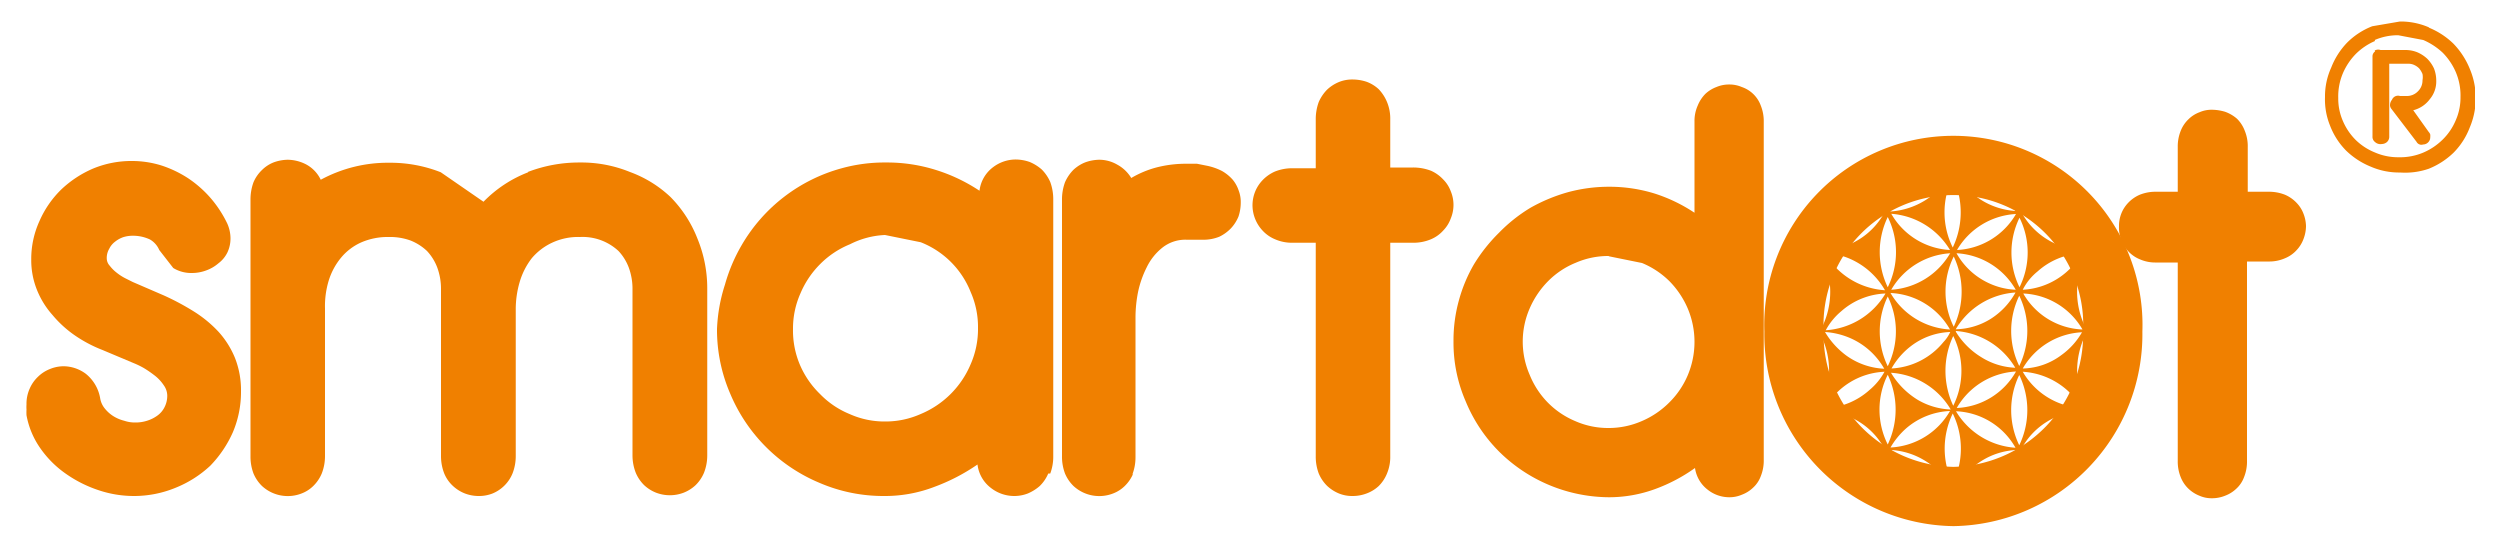 <svg viewBox="0 0 100 22" xmlns="http://www.w3.org/2000/svg" xmlns:xlink="http://www.w3.org/1999/xlink"><clipPath id="a"><path d="m1 .86h98v22.27h-98z"/></clipPath><g clip-path="url(#a)"><g fill="#f08000"><path d="m6 9.58a1.58 1.58 0 0 0 -.69-.15 1.23 1.23 0 0 0 -.39.06 1.11 1.11 0 0 0 -.32.18.77.77 0 0 0 -.23.28.72.72 0 0 0 -.1.38.44.44 0 0 0 .12.3 1.48 1.48 0 0 0 .28.28 2 2 0 0 0 .34.22l.3.15 1.25.54a10.15 10.15 0 0 1 1.18.63 4.9 4.9 0 0 1 1 .82 3.58 3.58 0 0 1 .66 1.05 3.52 3.52 0 0 1 .24 1.34 4.11 4.11 0 0 1 -.33 1.64 4.59 4.59 0 0 1 -.9 1.33 4.48 4.48 0 0 1 -1.41.89 4.36 4.36 0 0 1 -1.64.32 4.44 4.44 0 0 1 -1.44-.24 5 5 0 0 1 -1.3-.66 4.08 4.08 0 0 1 -1-1 3.34 3.34 0 0 1 -.56-1.33 2.23 2.23 0 0 1 0-.23 1.41 1.41 0 0 1 0-.2 1.47 1.47 0 0 1 .13-.64 1.43 1.43 0 0 1 .33-.47 1.42 1.42 0 0 1 .48-.31 1.45 1.45 0 0 1 .54-.11 1.51 1.51 0 0 1 .89.3 1.6 1.6 0 0 1 .58 1 .87.87 0 0 0 .19.4 1.38 1.38 0 0 0 .34.3 1.5 1.5 0 0 0 .43.18 1.31 1.31 0 0 0 .44.07 1.49 1.49 0 0 0 .47-.07 1.38 1.38 0 0 0 .42-.21.91.91 0 0 0 .28-.33 1 1 0 0 0 .11-.48.72.72 0 0 0 -.14-.4 1.64 1.64 0 0 0 -.39-.41 4.21 4.21 0 0 0 -.41-.28 3.38 3.38 0 0 0 -.39-.19l-1.26-.53a5.38 5.38 0 0 1 -1.1-.58 4.44 4.44 0 0 1 -.9-.82 3.4 3.4 0 0 1 -.62-1 3.18 3.18 0 0 1 -.23-1.21 3.65 3.65 0 0 1 .33-1.55 4 4 0 0 1 .87-1.26 4.31 4.31 0 0 1 1.28-.84 4 4 0 0 1 1.54-.3 3.94 3.94 0 0 1 1.19.18 4.49 4.49 0 0 1 1.08.52 4.53 4.53 0 0 1 .9.8 4.59 4.59 0 0 1 .65 1 1.47 1.47 0 0 1 .13.59 1.31 1.31 0 0 1 -.12.56 1.2 1.2 0 0 1 -.36.44 1.56 1.56 0 0 1 -.5.29 1.63 1.63 0 0 1 -.57.1 1.37 1.37 0 0 1 -.74-.2l-.56-.72a.89.89 0 0 0 -.37-.42"/><path d="m21.11 6.88a5.73 5.73 0 0 1 2.09-.38 5.15 5.15 0 0 1 2 .38 4.72 4.72 0 0 1 1.62 1 4.9 4.9 0 0 1 1.08 1.67 5.21 5.21 0 0 1 .39 2v6.66a1.9 1.9 0 0 1 -.13.7 1.52 1.52 0 0 1 -.34.5 1.5 1.5 0 0 1 -.48.3 1.54 1.54 0 0 1 -1.09 0 1.5 1.5 0 0 1 -.48-.3 1.52 1.52 0 0 1 -.34-.5 1.9 1.9 0 0 1 -.13-.7v-6.63a2.46 2.46 0 0 0 -.15-.88 2 2 0 0 0 -.41-.66 2.11 2.11 0 0 0 -1.54-.56 2.46 2.46 0 0 0 -1.12.23 2.37 2.37 0 0 0 -.81.62 2.88 2.88 0 0 0 -.48.94 3.88 3.88 0 0 0 -.16 1.14v5.83a1.9 1.9 0 0 1 -.13.7 1.47 1.47 0 0 1 -.8.8 1.47 1.47 0 0 1 -.54.1 1.54 1.54 0 0 1 -.56-.1 1.5 1.5 0 0 1 -.48-.3 1.41 1.41 0 0 1 -.35-.5 1.9 1.9 0 0 1 -.13-.7v-6.66a2.46 2.46 0 0 0 -.15-.88 2 2 0 0 0 -.41-.66 2.06 2.06 0 0 0 -.66-.42 2.41 2.41 0 0 0 -.87-.14 2.65 2.65 0 0 0 -1.11.22 2.22 2.22 0 0 0 -.8.61 2.67 2.67 0 0 0 -.49.91 3.5 3.5 0 0 0 -.15 1.12v5.9a1.9 1.9 0 0 1 -.13.7 1.52 1.52 0 0 1 -.34.5 1.35 1.35 0 0 1 -.47.3 1.52 1.52 0 0 1 -1.58-.3 1.52 1.52 0 0 1 -.34-.5 1.9 1.9 0 0 1 -.12-.7v-10.24a2 2 0 0 1 .12-.71 1.48 1.48 0 0 1 .34-.49 1.37 1.37 0 0 1 .48-.31 1.72 1.72 0 0 1 .55-.1 1.63 1.63 0 0 1 .76.2 1.36 1.36 0 0 1 .56.6 5.62 5.62 0 0 1 2.74-.68 5.5 5.5 0 0 1 2.06.38l1.71 1.18a5 5 0 0 1 1.79-1.18"/><path d="m41.93 18.94a1.52 1.52 0 0 1 -.34.5 1.75 1.75 0 0 1 -.48.3 1.49 1.49 0 0 1 -.55.1 1.51 1.51 0 0 1 -.92-.32 1.38 1.38 0 0 1 -.54-.94 7.75 7.75 0 0 1 -1.74.9 5.5 5.5 0 0 1 -2 .36 6.45 6.45 0 0 1 -2.59-.53 6.65 6.65 0 0 1 -3.56-3.56 6.45 6.45 0 0 1 -.53-2.59 6.59 6.59 0 0 1 .32-1.78 6.71 6.71 0 0 1 .67-1.58 6.65 6.65 0 0 1 4-3.07 6.41 6.41 0 0 1 1.77-.23 6.49 6.49 0 0 1 2 .3 6.8 6.8 0 0 1 1.74.83 1.38 1.38 0 0 1 .54-.94 1.5 1.5 0 0 1 .92-.31 1.72 1.72 0 0 1 .55.1 1.75 1.75 0 0 1 .48.3 1.64 1.64 0 0 1 .34.5 2 2 0 0 1 .12.71v10.25a1.9 1.9 0 0 1 -.12.7m-8.01-9.17a3.57 3.57 0 0 0 -1.18.78 3.68 3.68 0 0 0 -.8 1.18 3.46 3.46 0 0 0 -.3 1.43 3.51 3.51 0 0 0 .28 1.44 3.59 3.59 0 0 0 .8 1.16 3.47 3.47 0 0 0 1.18.8 3.41 3.41 0 0 0 1.42.3 3.46 3.46 0 0 0 1.43-.3 3.71 3.71 0 0 0 2-2 3.5 3.5 0 0 0 .29-1.44 3.45 3.45 0 0 0 -.29-1.43 3.54 3.54 0 0 0 -2-2l-1.43-.29a3.41 3.41 0 0 0 -1.4.37"/><path d="m45.33 18.94a1.52 1.52 0 0 1 -.34.5 1.35 1.35 0 0 1 -.47.3 1.52 1.52 0 0 1 -1.58-.3 1.52 1.52 0 0 1 -.34-.5 1.9 1.9 0 0 1 -.12-.7v-10.24a2 2 0 0 1 .12-.71 1.64 1.64 0 0 1 .34-.5 1.5 1.5 0 0 1 .48-.3 1.72 1.72 0 0 1 .55-.1 1.43 1.43 0 0 1 .71.19 1.47 1.47 0 0 1 .57.54 4 4 0 0 1 1-.42 4.7 4.7 0 0 1 1.2-.15h.43l.4.08a2.34 2.34 0 0 1 .6.21 1.69 1.69 0 0 1 .43.35 1.36 1.36 0 0 1 .24.44 1.26 1.26 0 0 1 .08.47 1.77 1.77 0 0 1 -.09.56 1.57 1.57 0 0 1 -.3.47 1.62 1.62 0 0 1 -.47.34 1.71 1.71 0 0 1 -.65.12h-.12-.17-.18-.16a1.48 1.48 0 0 0 -1 .32 2.26 2.26 0 0 0 -.62.78 4 4 0 0 0 -.35 1 5.29 5.29 0 0 0 -.1 1v5.6a1.9 1.9 0 0 1 -.13.7"/><path d="m56.53 6.7a2 2 0 0 1 .71.13 1.5 1.5 0 0 1 .49.35 1.3 1.3 0 0 1 .3.47 1.41 1.41 0 0 1 0 1.09 1.34 1.34 0 0 1 -.3.48 1.37 1.37 0 0 1 -.49.35 1.8 1.8 0 0 1 -.71.14h-.92v8.53a1.71 1.71 0 0 1 -.13.7 1.5 1.5 0 0 1 -.33.5 1.44 1.44 0 0 1 -.49.3 1.56 1.56 0 0 1 -.57.1 1.39 1.39 0 0 1 -.53-.1 1.57 1.57 0 0 1 -.47-.3 1.52 1.52 0 0 1 -.34-.5 1.9 1.9 0 0 1 -.12-.7v-8.53h-.93a1.68 1.68 0 0 1 -.7-.14 1.41 1.41 0 0 1 -.5-.35 1.49 1.49 0 0 1 -.4-1 1.47 1.47 0 0 1 .1-.54 1.45 1.45 0 0 1 .3-.47 1.54 1.54 0 0 1 .5-.35 1.86 1.86 0 0 1 .7-.13h.93v-1.94a2 2 0 0 1 .12-.71 1.64 1.64 0 0 1 .34-.5 1.57 1.57 0 0 1 .47-.3 1.39 1.39 0 0 1 .53-.1 1.79 1.79 0 0 1 .57.09 1.44 1.44 0 0 1 .49.3 1.66 1.66 0 0 1 .33.51 1.73 1.73 0 0 1 .13.71v1.91z"/><path d="m64.35 10.25 1.33.27a3.41 3.41 0 0 1 1.1.73 3.54 3.54 0 0 1 .73 1.09 3.44 3.44 0 0 1 0 2.67 3.38 3.38 0 0 1 -.73 1.08 3.47 3.47 0 0 1 -1.1.75 3.3 3.3 0 0 1 -1.33.28 3.25 3.25 0 0 1 -1.35-.28 3.36 3.36 0 0 1 -1.1-.75 3.4 3.4 0 0 1 -.71-1.09 3.32 3.32 0 0 1 0-2.67 3.56 3.56 0 0 1 .74-1.09 3.31 3.31 0 0 1 1.1-.73 3.25 3.25 0 0 1 1.32-.27m3.43-5.38v3.65a6.38 6.38 0 0 0 -1.6-.77 6.14 6.14 0 0 0 -1.83-.27 6.3 6.3 0 0 0 -1.64.22 6.78 6.78 0 0 0 -1.49.62 6.27 6.27 0 0 0 -1.26 1 6.61 6.61 0 0 0 -1 1.26 6 6 0 0 0 -.6 1.43 6 6 0 0 0 -.22 1.66 5.89 5.89 0 0 0 .49 2.4 6.16 6.16 0 0 0 1.33 2 6.3 6.3 0 0 0 4.39 1.83 5.36 5.36 0 0 0 1.86-.33 6.67 6.67 0 0 0 1.59-.84 1.33 1.33 0 0 0 .51.87 1.39 1.39 0 0 0 .86.3 1.24 1.24 0 0 0 .5-.1 1.31 1.31 0 0 0 .45-.28 1.17 1.17 0 0 0 .31-.46 1.66 1.66 0 0 0 .12-.66v-13.52a1.67 1.67 0 0 0 -.12-.65 1.23 1.23 0 0 0 -.76-.74 1.24 1.24 0 0 0 -.5-.1 1.29 1.29 0 0 0 -.51.1 1.34 1.34 0 0 0 -.44.27 1.43 1.43 0 0 0 -.31.47 1.51 1.51 0 0 0 -.13.65m22.13 2.8v-1.79a1.6 1.6 0 0 0 -.12-.65 1.33 1.33 0 0 0 -.31-.48 1.48 1.48 0 0 0 -.48-.28 1.89 1.89 0 0 0 -.53-.08 1.19 1.19 0 0 0 -.49.1 1.22 1.22 0 0 0 -.44.28 1.29 1.29 0 0 0 -.31.46 1.67 1.67 0 0 0 -.12.65v1.79h-.86a1.69 1.69 0 0 0 -.66.12 1.4 1.4 0 0 0 -.46.32 1.33 1.33 0 0 0 -.37.94 1.38 1.38 0 0 0 .37 1 1.27 1.27 0 0 0 .46.32 1.53 1.53 0 0 0 .66.13h.86v7.93a1.66 1.66 0 0 0 .12.66 1.29 1.29 0 0 0 .31.46 1.37 1.37 0 0 0 .44.28 1.19 1.19 0 0 0 .49.1 1.39 1.39 0 0 0 .53-.1 1.31 1.31 0 0 0 .45-.28 1.17 1.17 0 0 0 .31-.46 1.66 1.66 0 0 0 .12-.66v-7.97h.86a1.56 1.56 0 0 0 .66-.13 1.27 1.27 0 0 0 .46-.32 1.31 1.31 0 0 0 .28-.45 1.49 1.49 0 0 0 .1-.51 1.44 1.44 0 0 0 -.1-.5 1.27 1.27 0 0 0 -.28-.44 1.4 1.4 0 0 0 -.46-.32 1.73 1.73 0 0 0 -.66-.12z"/><path d="m77.83 6.89h.64.31a5.78 5.78 0 0 1 3.22 1.43 6.37 6.37 0 0 1 2.2 4.12 3.06 3.06 0 0 0 0 .32v1 .07a4.51 4.51 0 0 1 -.07.53 6.22 6.22 0 0 1 -3.21 4.57 5.39 5.39 0 0 1 -1.86.63c-.2 0-.39.06-.59.08h-.64-.1a5.82 5.82 0 0 1 -3.45-1.44 6.37 6.37 0 0 1 -2.18-4.25 1.22 1.22 0 0 0 0-.17v-1a.08.08 0 0 0 0 0c0-.16 0-.31.06-.46a6.27 6.27 0 0 1 3.21-4.72 5.68 5.68 0 0 1 1.87-.6l.59-.07m.17.07a2.85 2.85 0 0 0 -2.39 1.46 3 3 0 0 0 2.39-1.46m-2.6 4.61a3 3 0 0 0 -1.53-1.31 2.75 2.75 0 0 0 -.87-.17 3 3 0 0 0 2.4 1.48m2.86 1.56a2.74 2.74 0 0 0 1.36-.41 2.91 2.91 0 0 0 1-1.06 3 3 0 0 0 -2.39 1.47m2.39-4.73a2.83 2.83 0 0 0 -2.34-1.44 2.92 2.92 0 0 0 2.37 1.44m2.62 1.69a2.86 2.86 0 0 0 -1.77.73 2.23 2.23 0 0 0 -.59.73 2.88 2.88 0 0 0 2.36-1.46m-5.25 0a2.93 2.93 0 0 0 -2.37 1.46 2.94 2.94 0 0 0 2.35-1.45m-2.38 1.58a2.94 2.94 0 0 0 2.38 1.46 2.88 2.88 0 0 0 -2.38-1.46m2.62 1.56a3.05 3.05 0 0 0 1 1 2.76 2.76 0 0 0 1.37.43 3 3 0 0 0 -2.38-1.47m-2.58 4.76a2.87 2.87 0 0 0 2.35 1.46 2.92 2.92 0 0 0 -2.35-1.46m2.63-8a2.89 2.89 0 0 0 2.36-1.44 2.91 2.91 0 0 0 -2.36 1.44m2.63 4.74a2.66 2.66 0 0 0 1.55-.54 2.87 2.87 0 0 0 .82-.91 2.9 2.9 0 0 0 -2.37 1.45m-.27.12a2.91 2.91 0 0 0 -1.8.75 2.87 2.87 0 0 0 -.57.71 2.86 2.86 0 0 0 2.37-1.46m-7.64 1.47a2.86 2.86 0 0 0 1.78-.73 2.52 2.52 0 0 0 .6-.73 2.87 2.87 0 0 0 -2.38 1.46m5 .11a2.86 2.86 0 0 0 -1.76.7 3.08 3.08 0 0 0 -.62.76 2.91 2.91 0 0 0 2.38-1.46m-2.39-1.58a3.16 3.16 0 0 0 1.11 1.14 2.81 2.81 0 0 0 1.31.38 3 3 0 0 0 -2.4-1.47m7.64-4.91a3 3 0 0 0 -1-1 2.77 2.77 0 0 0 -1.35-.4 2.9 2.9 0 0 0 2.35 1.4m-7.63 4.74a2.86 2.86 0 0 0 2.1-1.06 1.41 1.41 0 0 0 .27-.4 2.74 2.74 0 0 0 -1.35.41 2.94 2.94 0 0 0 -1 1.05m5.27-3a2.86 2.86 0 0 0 2.37 1.44 2.88 2.88 0 0 0 -2.37-1.44m-5.51 0a2.83 2.83 0 0 0 -1.77.71 2.58 2.58 0 0 0 -.62.76 3 3 0 0 0 2.39-1.47m0-3.15a2.93 2.93 0 0 0 -2.42 1.41 2.86 2.86 0 0 0 2.35-1.45m2.91 1.58a2.85 2.85 0 0 0 1.3 1.2 2.81 2.81 0 0 0 1.07.26 2.91 2.91 0 0 0 -2.37-1.46m-2.61-1.58a2.88 2.88 0 0 0 2.35 1.45 3 3 0 0 0 -2.37-1.45m-.26 6.2a2.89 2.89 0 0 0 -1.37-1.23 3.05 3.05 0 0 0 -1-.24 3.2 3.2 0 0 0 .85.94 2.8 2.8 0 0 0 1.54.53m5.52.12a2.91 2.91 0 0 0 2.36 1.45 2.94 2.94 0 0 0 -2.36-1.45m-7.91 1.58a2.87 2.87 0 0 0 2.35 1.45 2.84 2.84 0 0 0 -2.35-1.45m5.24 0a3 3 0 0 0 2.38 1.46 2.87 2.87 0 0 0 -2.38-1.46m2.41 1.55a2.86 2.86 0 0 0 -2.36 1.46 2.8 2.8 0 0 0 1.71-.7 2.74 2.74 0 0 0 .61-.74m2.64-1.57a2.85 2.85 0 0 0 -2.37 1.46 3 3 0 0 0 2.37-1.46m-5.14 2.9a3.2 3.2 0 0 0 0-2.81 3.22 3.22 0 0 0 0 2.81m0-12.26a3.16 3.16 0 0 0 0 2.81 3.26 3.26 0 0 0 0-2.81m-5.27 6.33a3.22 3.22 0 0 0 0 2.81 3.22 3.22 0 0 0 0-2.81m7.93 1.58a3.22 3.22 0 0 0 0 2.81 3.22 3.22 0 0 0 0-2.81m2.63-4.73a3.23 3.23 0 0 0 0 2.79 3.11 3.11 0 0 0 0-2.79m-10.51 2.8a3.21 3.21 0 0 0 0-2.79 3.14 3.14 0 0 0 0 2.79m7.89-4.36a3.16 3.16 0 0 0 0 2.78 3.12 3.12 0 0 0 0-2.78m-5.27 5.94a3.15 3.15 0 0 0 0-2.79 3.2 3.2 0 0 0 0 2.79m7.89 1.58a3.2 3.2 0 0 0 0-2.8 3.27 3.27 0 0 0 0 2.8m-5.27-2.79a3.28 3.28 0 0 0 0 2.79 3.14 3.14 0 0 0 0-2.79m2.64 1.2a3.22 3.22 0 0 0 0-2.81 3.22 3.22 0 0 0 0 2.81m-2.62-4.38a3.16 3.16 0 0 0 0 2.81 3.29 3.29 0 0 0 0-2.81m-2.64-1.58a3.24 3.24 0 0 0 0 2.81 3.16 3.16 0 0 0 0-2.81m0 6.31a3.11 3.11 0 0 0 0 2.79 3.25 3.25 0 0 0 0-2.79"/></g><path d="m78.14 19.86a6.49 6.49 0 0 0 6.37-6.61 6.38 6.38 0 1 0 -12.75 0 6.49 6.49 0 0 0 6.38 6.61z" fill="none" stroke="#f08000" stroke-width="2.37"/><path d="m97.14 1.1a3.06 3.06 0 0 1 1 .65 3.15 3.15 0 0 1 .65 1 3 3 0 0 1 0 2.35 2.89 2.89 0 0 1 -.64 1 3.06 3.06 0 0 1 -1 .65 2.9 2.9 0 0 1 -1.15.15 2.83 2.83 0 0 1 -1.16-.23 3.07 3.07 0 0 1 -1-.65 2.89 2.89 0 0 1 -.64-1 2.78 2.78 0 0 1 -.2-1.14 2.78 2.78 0 0 1 .25-1.18 3 3 0 0 1 .64-1 2.91 2.91 0 0 1 1-.65l1.11-.19a2.85 2.85 0 0 1 1.17.24m-2.17.54a2.48 2.48 0 0 0 -.76.51 2.55 2.55 0 0 0 -.52.77 2.38 2.38 0 0 0 -.19 1 2.24 2.24 0 0 0 .19.93 2.39 2.39 0 0 0 .52.76 2.37 2.37 0 0 0 .76.49 2.32 2.32 0 0 0 .94.19 2.38 2.38 0 0 0 1-.19 2.49 2.49 0 0 0 .77-.52 2.33 2.33 0 0 0 .52-.77 2.24 2.24 0 0 0 .19-.93 2.38 2.38 0 0 0 -.19-1 2.55 2.55 0 0 0 -.52-.77 2.7 2.7 0 0 0 -.78-.51l-1-.19a2.32 2.32 0 0 0 -.94.19m0 .42a.28.28 0 0 1 .23-.02h1a1.27 1.27 0 0 1 .47.09 1.38 1.38 0 0 1 .4.26 1.36 1.36 0 0 1 .27.39 1.33 1.33 0 0 1 .09.49 1.1 1.1 0 0 1 -.26.74 1.18 1.18 0 0 1 -.66.44l.62.87a.27.27 0 0 1 .06.1.52.52 0 0 1 0 .11.28.28 0 0 1 -.08.2.29.29 0 0 1 -.21.09.2.2 0 0 1 -.13 0 .22.22 0 0 1 -.13-.11l-1-1.31a.26.26 0 0 1 -.06-.15.35.35 0 0 1 .08-.22.26.26 0 0 1 .32-.15h.27a.61.61 0 0 0 .45-.19.6.6 0 0 0 .18-.44.7.7 0 0 0 0-.25.91.91 0 0 0 -.13-.22.66.66 0 0 0 -.2-.14.53.53 0 0 0 -.25-.05h-.75v2.9a.29.29 0 0 1 -.09.23.32.32 0 0 1 -.2.08.32.32 0 0 1 -.28-.08.26.26 0 0 1 -.1-.23v-3.18a.24.24 0 0 1 .1-.21" fill="#f08000"/></g></svg>